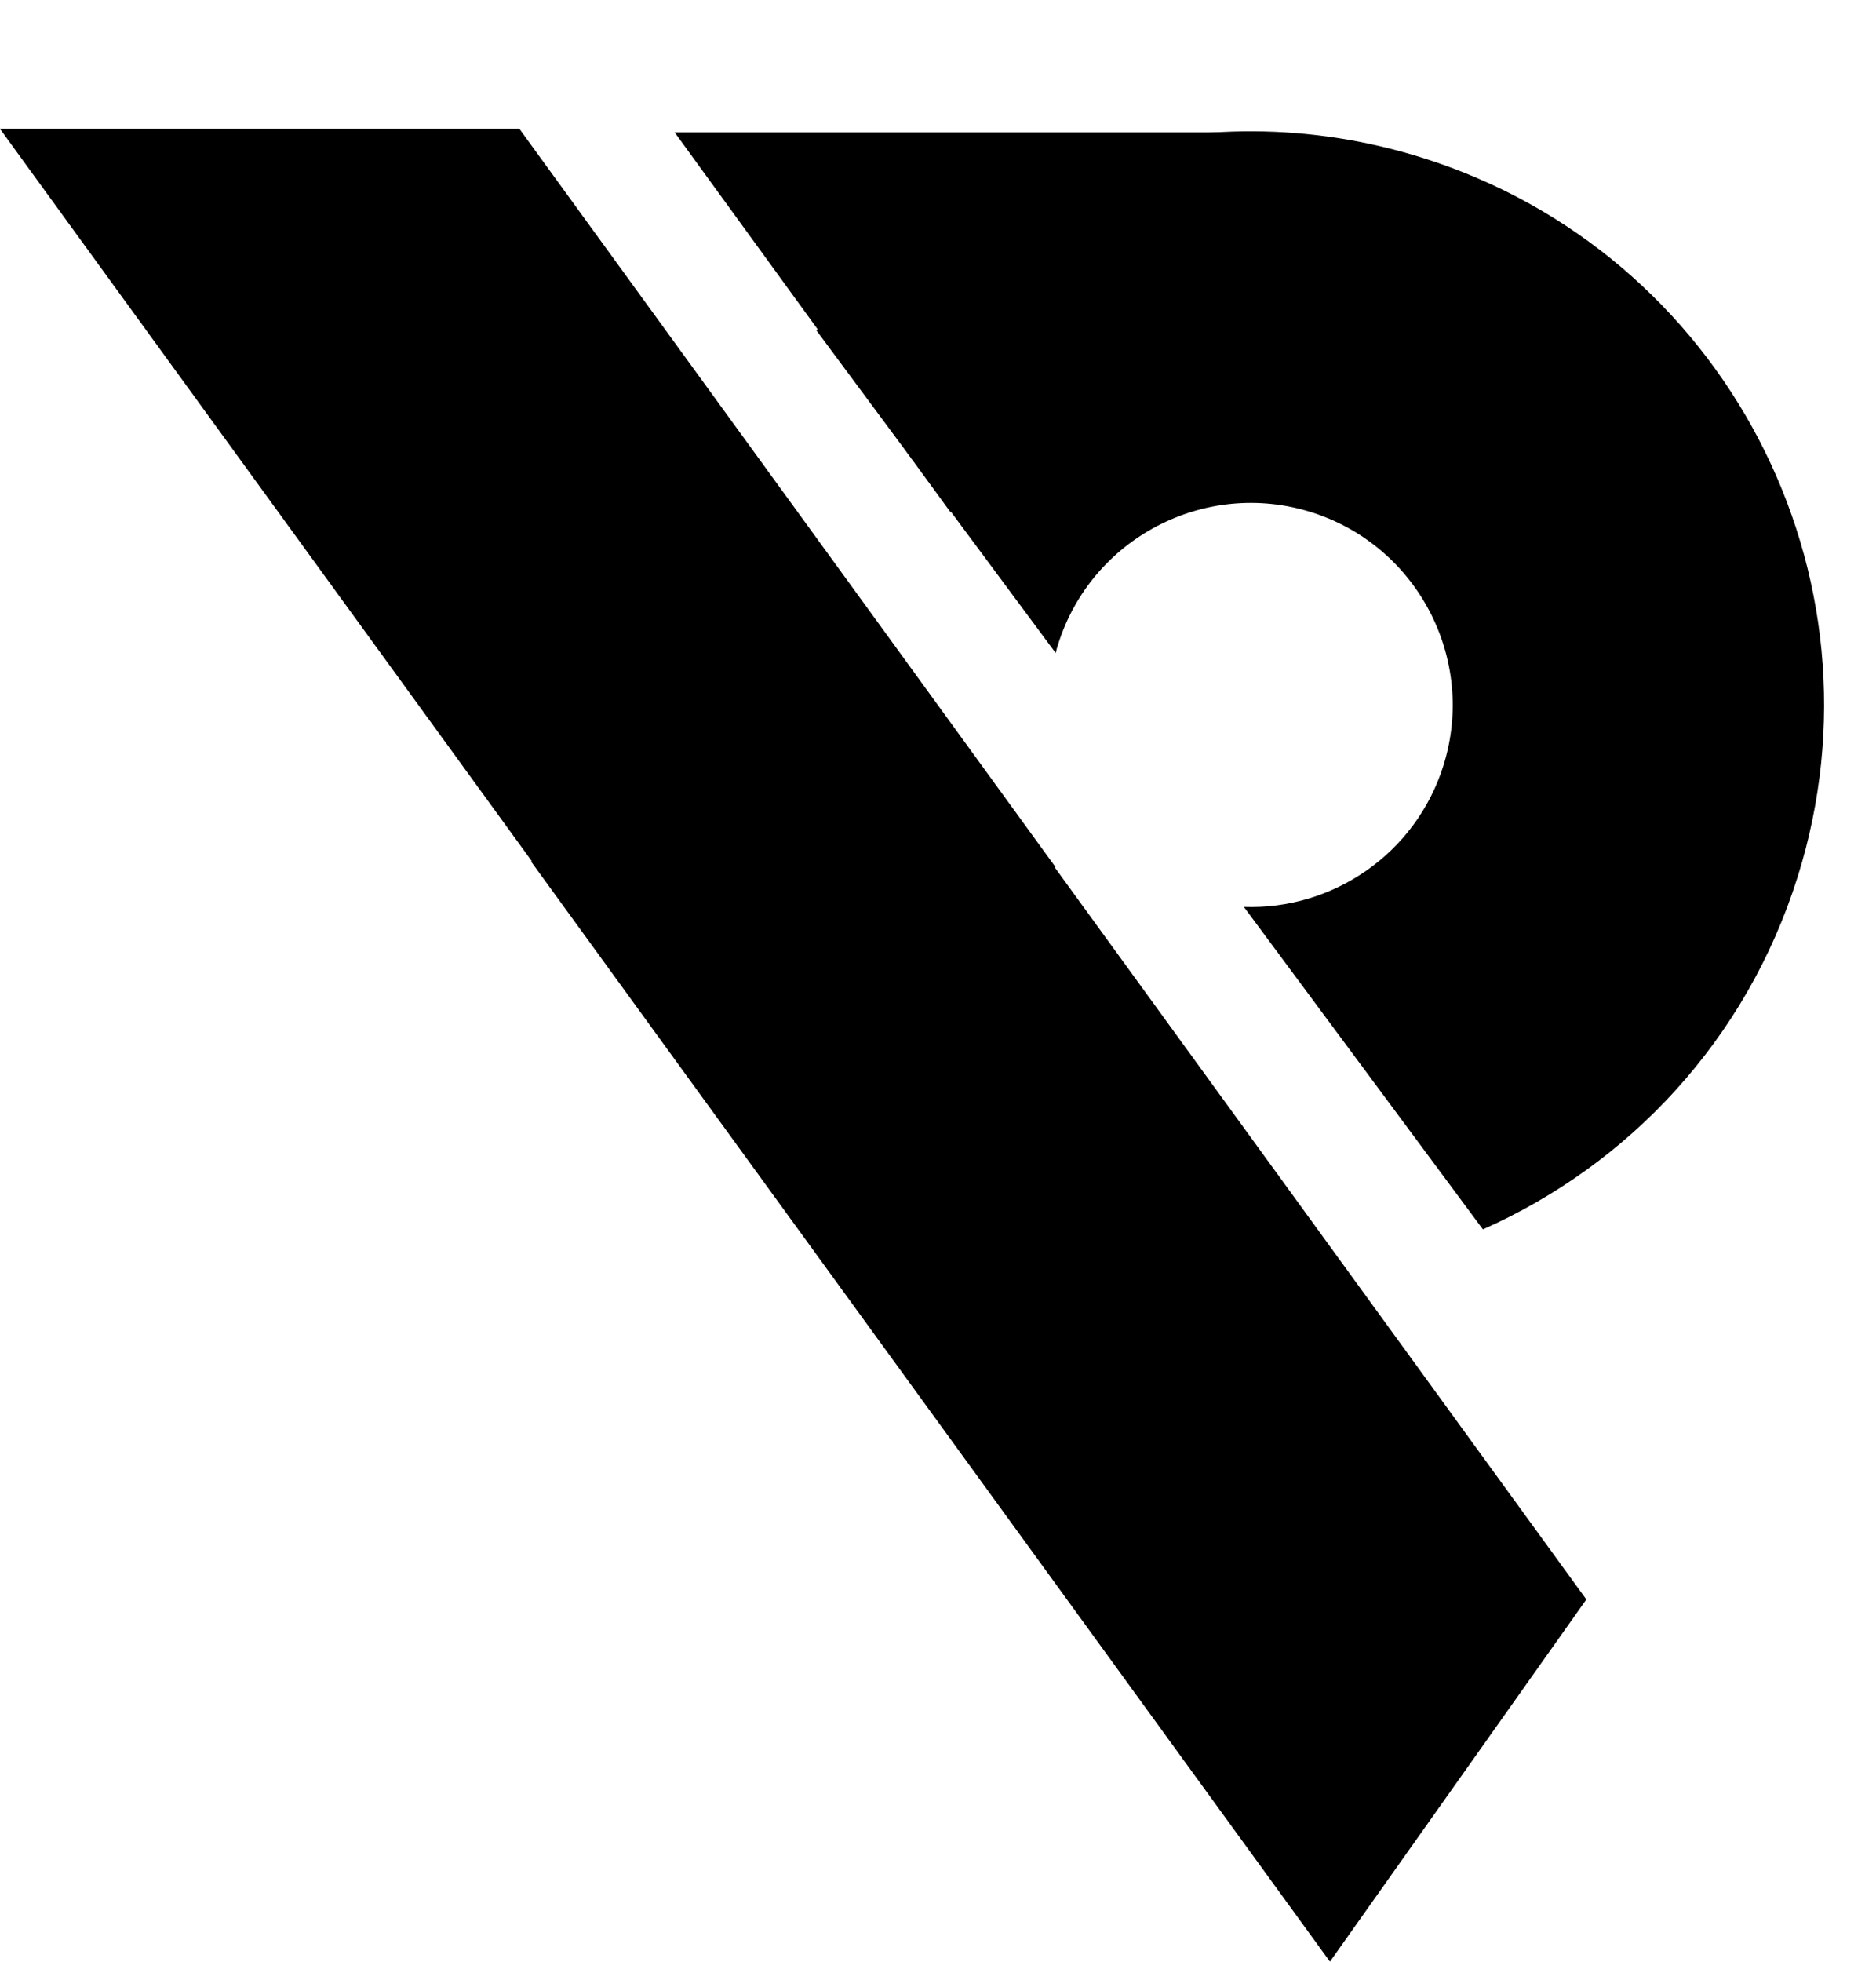 <svg width="133" height="139" viewBox="0 0 133 139" fill="none" xmlns="http://www.w3.org/2000/svg">
<path d="M112.465 113.325L94.288 138.988L37.642 61.031H74.467L112.465 113.325Z" fill="black"/>
<path d="M74.823 61.425L56.646 87.088L0 9.131H36.825L74.823 61.425Z" fill="black"/>
<path d="M67.378 36.281L47.831 9.38H86.432L67.378 36.281Z" fill="black"/>
<path d="M88.181 64.254C94.454 64.482 100.362 60.517 102.333 54.241C104.698 46.709 100.494 38.655 92.962 36.29C85.431 33.925 77.377 38.13 75.012 45.661C74.948 45.865 74.883 46.072 74.846 46.272L57.887 23.419C68.159 11.512 84.893 6.171 100.85 11.182C122.26 17.905 134.168 40.715 127.445 62.126C123.803 73.722 115.445 82.53 105.131 87.104L88.184 64.254L88.181 64.254Z" fill="black"/>
</svg>
